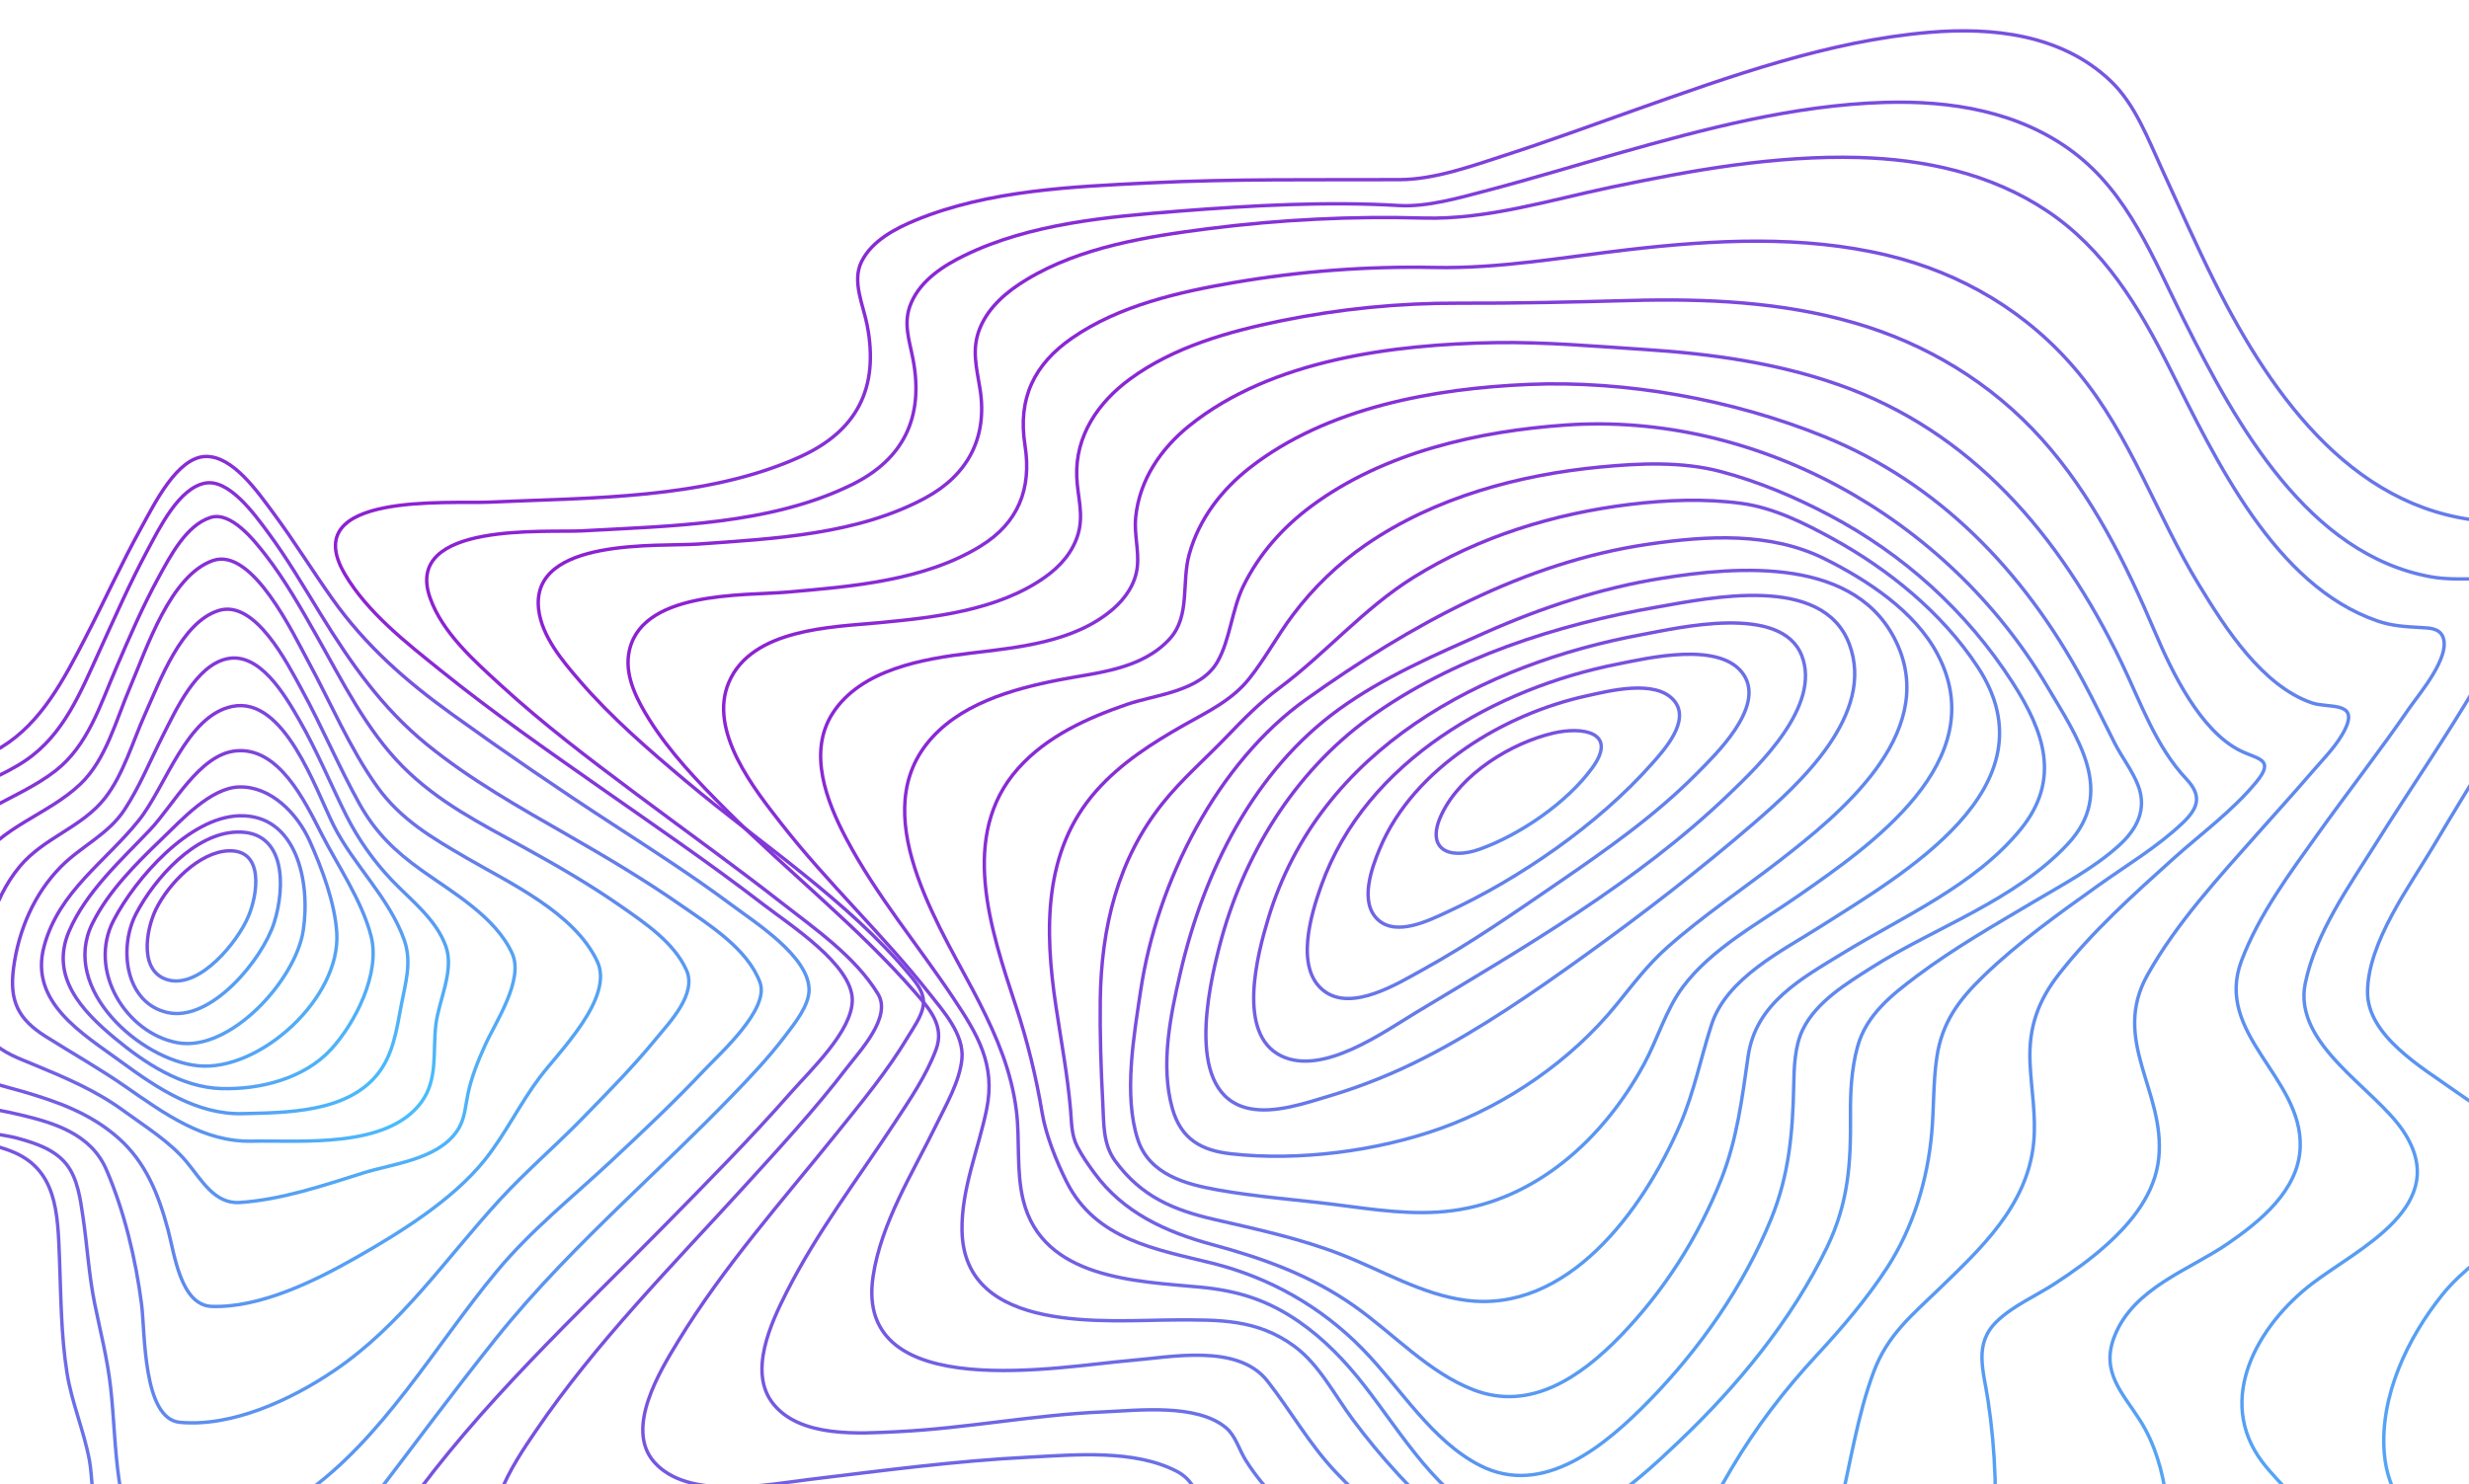 <svg width="1440" height="866" viewBox="0 0 1440 866" fill="none" xmlns="http://www.w3.org/2000/svg">
<path fill-rule="evenodd" clip-rule="evenodd" d="M497.078 583.308C496.986 562.683 460.602 539.489 445.06 527.531C414.33 503.88 382.368 482.039 350.703 459.85C319.037 437.661 287.287 415.532 257.092 391.171C237.486 375.357 214.45 357.547 201.153 334.967C172.828 286.846 262.136 293.992 285.269 292.94C344.12 290.251 411.622 291.478 466.786 266.42C499.716 251.46 512.847 226.372 505.775 189.806C503.495 177.915 496.747 164.231 502.463 152.646C508.567 140.273 522.61 133.133 534.265 128.345C576.776 110.902 625.653 108.881 670.632 106.691C719.133 104.285 768.09 104.989 816.249 104.802C836.67 104.724 857.996 96.983 877.442 90.691C902.935 82.445 928.126 73.182 953.408 64.225C1009.03 44.568 1066.34 23.864 1125.18 18.872C1162.04 15.744 1202.31 19.973 1230.94 47.179C1245.31 60.839 1252.84 81.145 1261.15 99.184C1271.21 120.977 1280.87 142.98 1291.58 164.429C1326.07 233.511 1375.33 301.018 1455.27 304.41C1467.36 304.922 1479.24 303.255 1491.28 302.943C1498.94 302.75 1505.77 304.705 1508.62 313.168C1515.78 334.395 1493.26 367.905 1484.03 384.747C1463.81 421.613 1441.02 456.825 1419.66 492.951C1405.53 516.842 1381.08 549.492 1380.82 578.52C1380.59 604.385 1413.19 623.079 1430.94 635.819C1447.57 647.747 1477.7 664.438 1479.53 688.703C1480.41 700.468 1473.06 710.219 1465.38 717.786C1451.92 731.019 1436.42 740.354 1424.32 755.451C1404.47 780.221 1387.88 814.302 1390.58 847.68C1392.45 870.807 1404.95 885.953 1420.86 900.431C1427.54 906.518 1432.97 910.825 1433.32 920.708C1433.89 936.401 1428.07 953.008 1423.27 967.559C1406.1 1019.63 1381.72 1069.98 1354.6 1117C1341.05 1140.49 1326.4 1163.91 1308.43 1183.95C1296.66 1197.12 1280.79 1212.78 1262.84 1212.76C1242.05 1212.76 1220.06 1204.84 1199.86 1198.93C1162.12 1187.86 1124.84 1175.08 1087.71 1161.96C1001.84 1131.61 916.781 1098.8 832.526 1063.53C773.18 1038.64 712.573 1013.72 656.777 980.641C645.896 974.145 635.625 966.57 626.104 958.019C615.931 949.038 603.307 945.02 590.506 942.025C511.058 923.432 424.018 937.706 344.24 946.656C323.99 948.924 303.741 951.204 283.434 952.792C265.977 954.157 245.078 958.073 228.111 952.19C194.679 940.611 223.905 897.935 236.261 880.545C279.764 819.319 335.89 767.518 387.913 714.634C412.648 689.449 437.571 664.33 460.961 637.72C473.14 623.885 497.157 601.389 497.078 583.308Z" stroke="url(#paint0_linear_5020_94850)" stroke-width="1.999"/>
<path fill-rule="evenodd" clip-rule="evenodd" d="M512.069 579.831C498.735 558.006 475.341 541.875 455.921 526.693C427.975 504.839 399.152 484.198 370.761 462.963C343.916 442.881 317.014 422.572 292.154 399.767C276.995 385.86 257.975 369.23 250.794 348.662C235.219 304.08 319.01 310.844 339.696 309.678C391.122 306.792 449.425 306.13 497.001 282.658C526.709 268 538.914 243.692 532.578 209.945C530.388 198.269 526.441 188.301 531.437 176.685C537.214 163.241 550.503 154.86 562.685 148.944C600.845 130.408 645.952 126.47 687.317 123.193C730.051 119.808 774.576 117.421 815.935 119.898C832.474 120.884 851.512 115.287 867.88 110.994C893.065 104.38 917.994 96.751 943.054 89.656C993.983 75.226 1046.24 61.326 1099.22 59.745C1137.47 58.602 1177.35 64.795 1209.18 88.73C1241.43 113.002 1255.74 150.627 1273.62 186.395C1304.51 248.232 1346.23 323.416 1417.69 336.481C1428.53 338.465 1438.94 337.389 1449.77 337.876C1455.33 338.122 1461.67 338.904 1464.49 344.694C1471.82 359.725 1451.74 387.207 1444.98 398.721C1426.31 430.538 1405.31 460.798 1385.75 492.002C1370.21 516.779 1350.51 544.31 1344.5 573.68C1337.2 609.321 1384.86 634.681 1401.62 659.777C1430.68 703.294 1375.63 728.089 1348.49 748.838C1317.32 772.659 1291.59 816.116 1319.53 852.971C1330.22 867.064 1343.37 875.464 1348.15 893.855C1355.61 922.618 1349.97 955.488 1343.91 983.92C1334.78 1026.66 1320.34 1068.94 1300.71 1107.57C1286.65 1135.23 1263.32 1178.59 1229.15 1175.34C1206.15 1173.17 1182.76 1165.24 1160.37 1158.23C1126.83 1147.74 1093.72 1135.78 1060.78 1123.36C984.755 1094.76 909.565 1063.24 835.851 1028.56C785.554 1004.89 645.256 908.153 634.699 904.702C603.223 894.421 567.436 896.23 534.985 897.824C491.817 899.94 448.866 905.423 405.95 910.504C385.521 912.909 364.989 915.849 344.452 917.033C329.835 917.875 310.638 918.596 297.834 909.632C272.843 892.142 300.686 852.124 312.201 835.193C347.475 783.288 392.097 738.34 433.935 692.382C454.467 669.817 475.312 647.289 493.95 622.915C501.467 613.073 520.31 593.31 512.069 579.831Z" stroke="url(#paint1_linear_5020_94850)" stroke-width="1.999"/>
<path fill-rule="evenodd" clip-rule="evenodd" d="M530.516 568.638C494.101 524.964 443.84 492.482 400.463 456.007C378.691 437.694 356.782 418.882 338.005 397.07C328.236 385.727 316.039 371.384 314.157 355.573C309.128 313.276 384.65 318.995 407.254 317.39C450.957 314.274 500.328 311.911 539.976 290.326C564.2 277.132 576.129 255.475 571.602 227.011C569.594 214.381 566.469 203.652 571.602 191.251C576.802 178.688 587.637 169.823 598.608 163.178C630.136 144.065 669.317 137.955 704.814 133.402C746.456 128.1 788.411 126.029 830.34 127.208C867.063 128.224 903.61 116.792 939.466 109.256C986.967 99.279 1035.33 90.564 1083.94 91.881C1122.32 92.928 1161.01 101.149 1193.83 122.998C1227.18 145.25 1247.23 178.556 1265.3 214.496C1292.63 268.826 1326.68 341.632 1386.63 362.266C1395.35 365.273 1403.48 365.604 1412.47 366.127C1416.84 366.38 1422.48 366.458 1424.65 371.263C1429.86 382.834 1410.59 405.267 1405.21 413.085C1388.05 438.043 1369.44 461.877 1351.85 486.504C1335.43 509.496 1317.54 533.456 1307.34 560.399C1291.1 603.309 1343 628.399 1341.55 669.289C1340.64 694.674 1317.6 712.878 1299.35 725.472C1276.89 740.958 1244.54 751.14 1233.29 779.4C1224.91 800.449 1238.06 812.699 1248.18 828.673C1265.33 855.736 1266.5 892.421 1264.72 923.748C1262.31 966.081 1252.91 1009.04 1236.9 1047.95C1229.65 1065.59 1220.76 1083.94 1207.68 1097.64C1195.43 1110.48 1183.83 1113.77 1167.45 1111.14C1117.32 1103.08 1066.7 1080.62 1018.62 1060.56C958.216 1035.34 898.643 1007.51 840.85 976.197C801.441 954.841 761.142 932.246 726.552 902.741C717.536 895.049 708.304 886.69 701.712 876.544C696.728 868.918 694.613 862.622 686.213 858.268C661.317 845.367 626.686 848.741 600.011 850.082C557.357 852.217 514.909 857.901 472.517 863.019C447.781 866.026 401.181 875.486 381.428 852.795C364.378 833.201 384.952 799.793 395.462 782.533C422.046 738.883 456.243 700.574 487.971 661.128C502.512 643.049 517.623 624.833 529.632 604.734C532.7 599.61 537.616 592.82 538.46 586.596C539.406 579.463 534.987 574.02 530.516 568.638Z" stroke="url(#paint2_linear_5020_94850)" stroke-width="1.999"/>
<path fill-rule="evenodd" clip-rule="evenodd" d="M533.647 578.805C499.998 540.189 459.459 508.465 423.335 472.329C407.138 456.126 390.781 439.13 378.44 419.364C371.801 408.735 364.752 395.356 366.583 382.145C371.835 344.227 433.949 347.652 459.043 345.431C496.331 342.169 539.167 338.883 572.138 318.437C593.736 305.046 601.834 285.269 597.802 259.761C593.473 232.401 603.152 212.539 625.177 197.276C652.792 178.155 687.65 170.36 719.714 164.823C758.344 158.184 797.463 155.241 836.595 156.03C874.653 156.8 911.524 150.071 949.331 145.696C999.456 139.9 1051.19 137.041 1100.75 148.922C1143.9 159.268 1182.88 182.067 1212.09 217.324C1242.61 254.122 1257.72 300.484 1282.5 341.194C1297.96 366.587 1319.51 400.177 1348.39 410.048C1358.02 413.34 1375.58 408.898 1367.88 425.094C1363.49 434.357 1355.26 442.482 1348.75 450.054C1338.25 462.29 1327.4 474.188 1316.71 486.256C1293.95 511.98 1269.57 538.251 1252.5 568.712C1231 607.062 1262.96 636.578 1259.07 675.465C1256.97 696.391 1243.18 713.093 1228.59 726.214C1219.16 734.712 1208.83 742.073 1198.28 748.94C1187.27 756.115 1174.24 761.58 1164.63 770.854C1150.94 784.053 1156.89 799.678 1159.45 816.741C1163.97 846.727 1164.96 877.187 1162.41 907.43C1159.28 944.499 1151.95 982.627 1136.52 1016.31C1130.51 1029.43 1122.9 1043.33 1111.6 1052.12C1100.31 1060.92 1088.62 1060.32 1075.67 1057.67C1037.27 1049.84 998.954 1031.64 962.528 1014.38C916.937 992.78 872.24 968.64 829.558 941.176C800.095 922.218 770.535 901.736 745.886 876.03C738.717 868.549 731.896 860.538 726.381 851.595C722.594 845.462 720.564 837.547 715.077 832.937C697.91 818.546 663.446 822.844 643.314 823.68C603.135 825.347 563.589 833.274 523.461 835.2C501.56 836.253 467.261 838.901 451.178 819.226C436.053 800.731 449.753 771.601 458.792 753.779C476.558 718.739 500.425 687.52 521.818 654.947C530.613 641.543 540.251 627.52 545.948 612.214C551.013 598.576 542.27 588.706 533.647 578.805Z" stroke="url(#paint3_linear_5020_94850)" stroke-width="1.999"/>
<path fill-rule="evenodd" clip-rule="evenodd" d="M541.923 579.436C515.139 545.456 482.851 515.291 455.874 480.758C440.083 460.534 412.889 426.535 425.101 398.023C438.499 366.693 485.199 365.84 512.193 363.315C544.322 360.31 582.053 356.206 609.548 336.643C618.244 330.459 625.653 322.273 628.793 311.491C632.155 299.952 628.479 289.855 628.001 278.304C626.998 254.071 640.708 234.617 658.853 221.256C684.497 202.367 716.563 193.436 746.851 187.209C781.165 180.187 816.05 176.724 851.004 176.872C884.41 176.992 917.461 176.211 950.901 175.31C994.632 174.108 1038.98 176.049 1081.4 188.303C1123.19 200.383 1161.18 223.023 1191.02 256.325C1220.14 288.821 1239.78 328.541 1256.98 369.001C1266.75 391.965 1283.24 426.283 1306.52 437.882C1316.88 443.045 1327.04 442.69 1316.03 456.116C1302.16 473.023 1283.48 486.587 1267.42 501.047C1244.25 521.914 1220.51 543.19 1201.06 567.999C1188.65 583.842 1183.11 599.215 1183.97 619.728C1184.63 635.354 1187.63 650.818 1186.11 666.504C1182.56 703.321 1155.08 728.569 1130.78 752.081C1115.15 767.202 1100.87 778.735 1092.82 800.245C1083.31 825.668 1079.31 853.326 1072.95 879.722C1065.97 908.708 1057.9 938.861 1042.65 964.391C1029.07 987.121 1012.57 997.314 987.856 991.19C949.317 981.646 911.33 958.135 877.115 936.384C842.291 914.255 808.065 889.374 779.208 858.957C763.628 842.532 752.994 823.245 739.158 805.6C721.754 783.447 682.382 791.837 658.984 793.712C620.142 796.825 497.924 820.12 509.202 744.67C513.909 713.178 532.446 684.113 546.003 656.323C551.622 644.789 559.754 630.948 561.025 617.732C562.409 603.338 549.975 589.665 541.923 579.436Z" stroke="url(#paint4_linear_5020_94850)" stroke-width="1.999"/>
<path fill-rule="evenodd" clip-rule="evenodd" d="M556.064 582.322C535.597 551.528 511.102 522.437 493.54 489.178C482.147 467.639 470.959 438.86 485.656 416.07C502.244 390.351 538.821 384.356 565.697 381.079C593.387 377.706 626.444 374.867 649.076 355.367C656.276 349.155 662.212 340.779 663.317 330.749C664.382 321.128 661.374 311.507 662.371 301.711C664.604 279.715 677.245 261.591 693.542 248.447C741.751 209.559 813.504 200.912 871.671 199.896C900.785 199.391 930.749 202.043 960.051 203.943C998.075 206.408 1036.16 211.7 1072.42 224.454C1149.52 251.561 1201.2 311.681 1237.29 386.491C1248.65 410.038 1257.34 435.516 1275.15 454.44C1284.32 464.211 1282.32 471.228 1272.93 480.14C1258.27 494.066 1240.37 504.71 1224.09 516.333C1200.94 532.863 1177.29 549.64 1156.81 569.442C1142.69 583.091 1132.67 596.242 1129.63 616.711C1127.46 631.305 1127.97 646.176 1126.66 660.86C1124.18 688.755 1115.67 716.439 1100.62 739.578C1088.65 757.918 1074.41 774.587 1059.69 790.48C1040.56 811.171 1024.38 832.193 1009.84 856.751C990.579 889.258 963.509 949.221 918.131 933.353C868.082 915.842 821.172 871.351 789.061 828.242C778.277 813.769 769.425 796.018 754.882 785.344C733.11 769.391 711.019 769.951 685.123 770.017C646.353 770.107 561.988 778.988 561.077 717.702C560.718 693.421 570.675 670.463 575.443 647.108C580.821 620.95 570.043 603.308 556.064 582.322Z" stroke="url(#paint5_linear_5020_94850)" stroke-width="1.999"/>
<path fill-rule="evenodd" clip-rule="evenodd" d="M571.309 585.067C551.064 544.933 505.666 478.985 540.194 434.357C558.433 410.771 590.693 401.908 617.755 396.626C639.533 392.354 665.797 390.749 682.251 372.638C694.346 359.323 688.977 339.944 693.611 323.275C699.362 302.61 712.562 285.701 728.783 272.992C774.112 237.473 837.138 226.573 891.666 224.253C948.298 221.85 1010.7 233.092 1063.99 254.719C1130.43 281.693 1180.21 332.769 1215.03 397.449C1221.45 409.389 1227.29 421.642 1233.45 433.726C1237.6 441.832 1243.74 449.673 1247.01 458.2C1252.45 472.417 1246.04 484.039 1235.77 493.304C1221 506.644 1202.85 516.139 1186.01 526.149C1162.97 539.85 1139.43 553.304 1118 569.378C1103.61 580.194 1088.54 591.845 1083.38 610.611C1079.87 623.411 1079.14 636.967 1079.26 650.223C1079.54 678.645 1078.12 701.629 1065.55 727.66C1044.86 770.396 1013.05 808.823 979.435 840.797C953.057 865.89 911.319 904.87 872.886 888.093C838.404 873.071 818.233 837.113 795.514 808.042C784.468 793.909 772.06 781.002 757.481 770.949C739.099 758.276 721.795 752.958 700.017 750.885C663.363 747.394 608.094 746.486 596.763 700.097C592.58 682.977 594.968 665.245 592.773 647.903C589.906 624.973 581.522 605.312 571.309 585.067Z" stroke="url(#paint6_linear_5020_94850)" stroke-width="1.999"/>
<path fill-rule="evenodd" clip-rule="evenodd" d="M592.36 586.553C577.943 542.639 559.005 487.295 593.824 448.266C610.689 429.358 634.413 418.789 657.373 410.89C673.817 405.23 699.927 403.563 710.009 386.16C717.413 373.353 718.438 355.685 725.137 341.963C734.341 323.098 748.285 307.56 764.644 295.396C807.26 263.7 862.767 251.452 913.386 247.945C1023.37 240.335 1135.29 300.942 1194.14 400.658C1211.69 430.381 1234.34 462.017 1205.98 492.384C1175.02 525.513 1128.38 541.033 1091.42 564.572C1077.3 573.56 1059.31 584.364 1051.43 600.636C1046.69 610.417 1046.37 622.689 1046.15 633.457C1045.58 660.883 1043.42 685.547 1032.97 711.137C1016.83 750.684 991.09 787.169 961.921 817.055C936.483 843.115 900.206 873.74 863.262 854.953C834.937 840.516 816.972 809.872 794.963 787.283C770.47 762.126 740.18 745.174 706.916 736.89C674.557 728.853 639.066 723.433 622.013 689.289C616.163 677.576 610.051 662.411 607.858 649.447C604.318 628.073 599.135 607.038 592.36 586.553Z" stroke="url(#paint7_linear_5020_94850)" stroke-width="1.999"/>
<path fill-rule="evenodd" clip-rule="evenodd" d="M615.832 586.863C609.163 542.519 608.422 496.28 639.409 461.331C653.871 445.026 672.152 433.442 690.638 422.947C704.239 415.225 718.284 408.711 728.442 396.051C737.854 384.329 745.008 370.718 754.094 358.689C766.08 342.749 780.421 328.949 796.567 317.822C837.039 289.981 886.273 276.96 933.375 272.443C956.176 270.248 980.91 269.105 1003.56 275.09C1025.43 280.863 1047.06 289.993 1067.17 300.639C1109.92 323.247 1146.97 356.356 1173.83 398.216C1192.25 426.929 1202.21 454.847 1178.36 483.975C1151.47 516.807 1109.31 534.923 1074.56 556.232C1050.73 570.847 1024.02 585.173 1019.56 616.231C1016.02 640.944 1013.14 664.4 1003.97 687.76C990.318 722.216 970.247 753.429 944.947 779.546C921.809 803.338 892.538 823.529 859.442 810.82C833.22 800.734 812.876 778.138 789.966 761.984C764.434 743.94 736.383 733.993 706.844 725.994C680.297 718.776 655.301 707.686 638.143 684.139C634.632 679.328 630.944 674.089 628.236 668.707C624.782 661.838 625.05 655.03 624.372 647.332C622.604 627.015 618.848 606.933 615.832 586.863Z" stroke="url(#paint8_linear_5020_94850)" stroke-width="1.999"/>
<path fill-rule="evenodd" clip-rule="evenodd" d="M641.713 583.238C642.283 541.118 651.884 501.311 678.178 468.486C689.42 454.444 702.844 442.878 715.213 430.01C725.173 419.637 734.585 409.998 746.038 401.45C773.204 381.209 795.283 355.017 824.153 336.993C862.692 312.897 906.838 299.577 950.641 294.252C972.03 291.65 994.126 290.74 1015.77 293.68C1034.35 296.204 1052.15 305.065 1068.66 314.132C1101.03 331.89 1132.45 357.131 1153.46 389.065C1199.79 459.468 1108.45 510.654 1061.57 540.63C1040.01 554.419 1007.07 570.389 998.234 597.702C991.921 617.214 988.075 637.057 979.944 655.967C958.105 706.75 913.772 766.478 854.692 758.526C829.412 755.129 806.37 741.328 782.771 732.063C758.47 722.521 733.389 717.201 708.131 711.364C684.526 705.912 665.712 698.153 650.465 677.352C643.177 667.419 643.821 655.527 643.172 643.34C642.112 623.322 641.457 603.19 641.713 583.238Z" stroke="url(#paint9_linear_5020_94850)" stroke-width="1.999"/>
<path fill-rule="evenodd" clip-rule="evenodd" d="M665.28 577.843C674.771 514.267 710.022 444.859 761.855 407.937C822.825 364.504 888.877 327.931 961.723 317.417C995.496 312.542 1032.49 310.143 1064.36 326.085C1088.61 338.21 1116.79 356.335 1130.13 381.823C1162.79 444.168 1090.15 493.798 1048.77 522.64C1026.49 538.168 998.132 553.299 981.339 575.974C971.597 589.121 966.623 606.512 958.757 620.951C934.92 664.708 895.682 700.001 846.804 706.313C824.205 709.229 801.44 705.622 779.012 702.754C756.054 699.821 732.81 698.228 709.994 694.134C691.781 690.864 670.317 685.327 663.609 664.762C655.15 638.847 661.407 603.807 665.28 577.843Z" stroke="url(#paint10_linear_5020_94850)" stroke-width="1.999"/>
<path fill-rule="evenodd" clip-rule="evenodd" d="M688.39 567.63C702.232 507.857 731.545 449.553 780.822 413.869C806.954 394.948 837.289 381.886 866.413 368.981C899.426 354.355 933.919 343.002 969.148 337.371C1013.01 330.356 1084.05 324.033 1106.97 376.766C1129.71 429.109 1072.24 475.435 1038.25 501.835C1016.45 518.747 993.132 534.269 972.311 552.758C961.021 562.781 952.324 574.363 942.77 586.119C916.364 618.691 878.72 644.478 840.35 658.243C803.162 671.587 757.157 677.495 717.902 673.085C700.964 671.19 688.858 664.795 683.736 646.613C676.637 621.338 682.668 592.321 688.39 567.63Z" stroke="url(#paint11_linear_5020_94850)" stroke-width="1.999"/>
<path fill-rule="evenodd" clip-rule="evenodd" d="M711.353 551.531C725.104 498.904 754.765 450.835 798.03 419.249C846.528 383.84 908.976 364.165 966.373 354.159C996.883 348.845 1063 334.436 1078.55 375.674C1094.1 416.912 1049.14 457.552 1023.27 479.923C991.866 507.034 958.009 533.21 924.191 557.535C894.809 578.684 863.456 600.307 831.632 616.639C813.682 625.904 794.985 633.469 775.76 639.244C761.525 643.486 743.423 649.813 728.498 646.655C690.854 638.681 704.776 576.695 711.353 551.531Z" stroke="url(#paint12_linear_5020_94850)" stroke-width="1.999"/>
<path fill-rule="evenodd" clip-rule="evenodd" d="M739.698 535.772C769.871 436.247 865.466 387.299 957.509 370.237C978.897 366.277 1038.85 351.998 1050.81 382.401C1062.39 411.878 1025.55 446.836 1008.3 463.398C954.85 514.72 888.812 552.773 826.236 590.472C806.704 602.238 771.476 627.773 747.247 615.994C720.94 603.182 733.448 556.409 739.698 535.772Z" stroke="url(#paint13_linear_5020_94850)" stroke-width="1.999"/>
<path fill-rule="evenodd" clip-rule="evenodd" d="M770.604 516.616C796.844 443.323 873.163 401.287 943.331 387.429C960.518 384.038 1004.17 373.481 1017.18 393.934C1029.23 412.854 1000.48 440.269 989.727 451.163C965.784 475.421 937.408 495.405 909.375 514.614C883.456 532.386 857.256 550.602 829.983 565.632C815.618 573.544 788.676 590.426 772.352 578.209C754.777 565.067 764.778 532.891 770.604 516.616Z" stroke="url(#paint14_linear_5020_94850)" stroke-width="1.999"/>
<path fill-rule="evenodd" clip-rule="evenodd" d="M804.661 495.202C824.661 447.339 878.224 416.258 925.473 405.93C938.187 403.157 965.666 395.963 976.391 408.745C986.265 420.517 970.351 437.775 963.289 445.745C931.987 481.073 886.149 512.629 844.151 532.01C833.592 536.882 814.61 546.446 803.747 536.611C792.605 526.512 800.067 506.192 804.661 495.202Z" stroke="url(#paint15_linear_5020_94850)" stroke-width="1.999"/>
<path fill-rule="evenodd" clip-rule="evenodd" d="M840.791 475.097C852.06 451.33 881.514 433.398 905.912 427.69C923.083 423.677 943.723 427.144 928.758 447.832C913.892 468.363 886.309 487.114 862.93 495.427C845.094 501.766 831.114 495.512 840.791 475.097Z" stroke="url(#paint16_linear_5020_94850)" stroke-width="1.999"/>
<path fill-rule="evenodd" clip-rule="evenodd" d="M-73.074 639.71C-73.797 592.755 -97.444 543.955 -85.766 496.111C-76.176 456.817 -27.898 453.536 1.065 435.733C24.08 421.59 37.141 396.535 49.588 372.496C60.771 350.914 70.816 328.683 82.597 307.456C90.223 293.733 103.319 266.785 119.857 266.299C135.69 265.83 150.208 286.829 159.405 299.242C171.397 315.423 182.028 332.673 193.672 349.111C213.295 376.84 236.84 397.364 263.799 416.789C294.478 438.892 325.664 460.239 357.356 480.832C380.69 496.039 404.183 511.132 426.612 527.841C440.681 538.326 471.732 557.997 471.875 577.326C471.943 586.549 463.662 596.763 458.079 604.135C448.632 616.614 437.864 628.024 427.062 639.187C406.944 659.982 385.972 679.834 365.227 699.926C338.302 726.002 312.584 751.651 288.914 781.254C264.442 811.897 241.062 843.549 217.205 874.768C201.048 895.917 184.907 919.668 161.602 932.646C132.412 948.869 108.452 931.763 78.932 931.565C53.538 931.391 55.41 869.288 52.183 852.021C48.945 834.542 41.808 818.272 39.042 800.751C35.593 778.881 35.548 756.506 34.7 734.401C33.67 707.364 33.26 681.624 5.88 671.314C-9.703 665.456 -26.56 664.224 -42.689 660.715C-53.138 658.438 -72.847 654.545 -73.074 639.71Z" stroke="url(#paint17_linear_5020_94850)" stroke-width="1.999"/>
<path fill-rule="evenodd" clip-rule="evenodd" d="M-60.59 631.357C-63.252 591.997 -78.978 541.619 -64.107 500.99C-51.402 466.269 -11.669 461.768 15.086 443.53C37.173 428.486 47.005 403.869 58.046 379.685C66.903 360.285 75.493 340.698 85.547 321.917C92.957 308.077 104.271 284.712 119.678 281.847C133.529 279.272 148.382 299.9 156.157 310.394C167.499 325.714 177.2 342.353 187.221 358.642C204.827 387.255 222.856 412.985 248.625 434.004C274.508 455.113 302.824 470.897 331.443 487.324C353.832 500.178 376.107 513.404 397.379 528.243C413.224 539.291 436.006 553.432 443.256 573.133C448.996 588.718 419.887 614.581 411.303 623.709C393.634 642.477 374.91 660.096 356.152 677.607C333.284 698.945 309.687 717.605 289.493 741.945C253.373 785.463 223.181 839.656 176.705 872C148.673 891.508 117.478 896.497 86.3 893.578C73.954 892.423 70.99 874.028 69.434 863.299C66.846 845.475 66.522 827.345 64.532 809.449C62.668 792.696 58.53 776.78 55.196 760.353C51.822 743.709 50.876 726.655 48.39 709.897C46.851 699.493 45.33 687.385 38.598 679.021C31.633 670.362 20.142 666.734 10.099 663.978C-8.762 658.851 -58.709 659.134 -60.59 631.357Z" stroke="url(#paint18_linear_5020_94850)" stroke-width="1.999"/>
<path fill-rule="evenodd" clip-rule="evenodd" d="M-44.522 614.881C-48.999 578.751 -55.266 533.752 -37.029 500.465C-22.122 473.247 9.67 467.376 32.378 449.642C51.265 434.894 58.399 411.439 67.775 389.642C75.467 371.764 83.2 353.807 92.524 336.794C99.595 323.892 108.708 306.398 122.748 301.897C134.752 298.051 148.313 315.28 154.968 323.856C166.299 338.471 175.538 354.847 184.713 371.007C199.723 397.449 213.534 425.694 234.897 447.202C255.654 468.073 280.313 480.393 305.433 494.245C324.674 504.858 343.795 515.879 361.923 528.535C375.844 538.247 393.094 549.755 400.348 565.915C406.621 579.851 390.517 596.347 382.47 606.179C369.183 622.405 354.436 637.29 339.894 652.236C324.2 668.36 306.819 683.234 291.632 699.754C259.698 734.519 234.184 773.01 194.824 799.645C169.333 816.898 135.032 832.571 104.899 829.753C83.229 827.721 84.654 777.109 82.573 760.937C79.151 734.495 72.542 706.713 62.043 682.356C53.027 661.485 31.603 655.049 11.894 650.367C-0.452 647.429 -13.391 645.842 -25.333 641.299C-39.156 636.034 -42.646 630.025 -44.522 614.881Z" stroke="url(#paint19_linear_5020_94850)" stroke-width="1.999"/>
<path fill-rule="evenodd" clip-rule="evenodd" d="M-29.535 597.946C-32.2 567.4 -31.601 531.279 -14.335 504.856C0.795 481.712 27.735 475.618 46.895 457.386C61.848 443.162 67.721 419.969 75.763 401.159C85.591 378.159 99.364 335.68 124.157 327.025C147.221 318.978 171.341 370.378 179.691 385.705C192.91 409.964 203.965 436.568 219.997 458.971C233.804 478.258 252.302 488.92 271.936 500.378C296.969 515.012 334.975 532.364 348.359 560.885C358.336 582.136 325.894 613.731 314.816 628.455C303.23 643.836 294.503 662.069 282.546 676.907C263.677 700.323 233.102 719.176 207.857 733.563C183.315 747.558 151.445 763.048 123.603 762.126C105.305 761.523 101.824 731.7 97.92 717.133C92.326 696.423 84.889 677.866 68.914 663.78C52.654 649.442 33.488 642.685 13.34 636.773C2.998 633.759 -8.799 631.408 -18.051 625.321C-28.273 618.697 -28.507 609.686 -29.535 597.946Z" stroke="url(#paint20_linear_5020_94850)" stroke-width="1.999"/>
<path fill-rule="evenodd" clip-rule="evenodd" d="M-11.273 580.339C-11.125 553.95 -5.408 525.81 11.545 505.454C25.666 488.499 47.767 482.831 61.284 465.498C71.991 451.776 77.441 432.512 84.609 416.576C93.376 397.048 105.772 362.934 127.572 356.157C148.849 349.56 167.668 387.134 175.826 402.002C187.773 423.803 197.445 446.912 209.5 468.653C218.943 485.71 230.492 496.703 245.869 507.697C263.92 520.61 289.106 534.914 298.748 556.277C305.7 571.745 288.872 596.461 282.762 610.087C278.666 619.239 274.917 628.535 272.858 638.455C271.254 646.18 271.094 653.329 266.446 659.963C254.744 676.648 229.087 678.825 211.678 684.325C188.558 691.624 164.027 699.918 139.832 701.502C124.961 702.491 117.372 688.031 108.884 677.859C98.854 665.834 84.655 657.186 72.253 648.111C55.885 636.116 38.073 628.655 19.646 621.015C11.335 617.566 1.573 614.183 -4.867 607.328C-11.592 600.221 -11.324 589.863 -11.273 580.339Z" stroke="url(#paint21_linear_5020_94850)" stroke-width="1.999"/>
<path fill-rule="evenodd" clip-rule="evenodd" d="M7.907 564.673C10.845 542.51 20.003 521.327 35.469 505.659C47.326 493.63 63.072 486.858 72.588 472.405C81.455 458.933 87.634 443.614 94.957 429.209C102.708 413.98 114.223 388.527 132.099 384.383C151.364 379.92 166.205 405.596 174.423 419.826C184.804 437.81 192.691 457.158 201.974 475.761C208.967 489.627 217.887 502.308 228.438 513.382C239.503 525.056 254.508 536.237 260.106 552.289C265.055 566.508 255.795 583.709 254.161 598.126C252.413 613.529 255.477 629.708 245.784 642.934C225.795 670.209 175.63 665.151 146.951 665.734C118.653 666.336 95.903 649.646 73.004 633.767C57.879 623.284 42.127 614.407 26.62 604.639C10.811 594.673 5.321 584.178 7.907 564.673Z" stroke="url(#paint22_linear_5020_94850)" stroke-width="1.999"/>
<path fill-rule="evenodd" clip-rule="evenodd" d="M25.727 551.988C34.416 519.879 61.557 502.814 80.96 478.549C96.835 458.685 108.739 417.547 135.475 412.105C165.829 405.929 184.001 460.436 194.554 481.469C206.264 504.794 227.12 523.768 235.792 548.46C240.351 561.42 236.436 573.514 234.009 586.468C231.348 600.692 229.348 615.235 220.162 626.684C202.082 649.216 166.77 649.059 141.338 649.679C115.012 650.323 91.724 634.883 70.748 619.473C48.502 603.154 16.826 584.915 25.727 551.988Z" stroke="url(#paint23_linear_5020_94850)" stroke-width="1.999"/>
<path fill-rule="evenodd" clip-rule="evenodd" d="M40.281 543.281C50.073 520.405 70.65 501.807 87.346 484.251C101.282 469.614 116.274 440.15 137.522 438.049C162.495 435.572 177.63 467.035 187.457 486.327C197.128 505.284 211.064 525.3 216.419 546.105C222.004 567.779 207.132 596.968 192.95 612.305C177.131 629.406 151.251 635.725 129.045 635.043C105.793 634.349 84.459 620.215 66.85 605.555C48.024 589.883 28.894 569.837 40.281 543.281Z" stroke="url(#paint24_linear_5020_94850)" stroke-width="1.999"/>
<path fill-rule="evenodd" clip-rule="evenodd" d="M53.786 538.974C63.139 519.947 79.353 503.852 94.302 489.495C105.838 478.411 122.861 459.564 139.505 459.102C157.815 458.593 173.333 474.412 180.612 490.628C187.788 506.621 195.348 526.673 196.423 544.219C198.755 582.429 151.265 625.231 115.605 621.748C81.794 618.445 35.137 576.884 53.786 538.974Z" stroke="url(#paint25_linear_5020_94850)" stroke-width="1.999"/>
<path fill-rule="evenodd" clip-rule="evenodd" d="M66.276 536.876C79.179 512.086 110.522 476.744 139.538 475.904C172.844 474.945 181.205 514.274 176.864 542.776C172.454 571.865 134.054 613.97 103.435 608.28C73.552 602.728 50.984 566.277 66.276 536.876Z" stroke="url(#paint26_linear_5020_94850)" stroke-width="1.999"/>
<path fill-rule="evenodd" clip-rule="evenodd" d="M79.463 532.868C90.388 512.111 113.701 486.185 138.015 485.4C166.987 484.471 166.44 517.676 159.871 538.343C153.039 559.8 122.952 596.45 97.584 590.663C72.916 585.014 68.994 552.762 79.463 532.868Z" stroke="url(#paint27_linear_5020_94850)" stroke-width="1.999"/>
<path fill-rule="evenodd" clip-rule="evenodd" d="M90.949 530.479C98.16 515.668 116.208 496.949 133.365 496.35C154.336 495.63 150.26 521.966 144.841 534.678C138.401 549.803 116.813 576.085 98.697 571.826C80.861 567.633 85 542.682 90.949 530.479Z" stroke="url(#paint28_linear_5020_94850)" stroke-width="1.999"/>
<defs>
<linearGradient id="paint0_linear_5020_94850" x1="1510" y1="1212.76" x2="320.643" y2="-95.623" gradientUnits="userSpaceOnUse">
<stop stop-color="#43CBFF"/>
<stop offset="1" stop-color="#9708CC"/>
</linearGradient>
<linearGradient id="paint1_linear_5020_94850" x1="1466.08" y1="1175.51" x2="354.377" y2="-37.105" gradientUnits="userSpaceOnUse">
<stop stop-color="#43CBFF"/>
<stop offset="1" stop-color="#9708CC"/>
</linearGradient>
<linearGradient id="paint2_linear_5020_94850" x1="1425.53" y1="1111.98" x2="409.044" y2="4.443" gradientUnits="userSpaceOnUse">
<stop stop-color="#43CBFF"/>
<stop offset="1" stop-color="#9708CC"/>
</linearGradient>
<linearGradient id="paint3_linear_5020_94850" x1="1369.78" y1="1059.4" x2="454.631" y2="59.8" gradientUnits="userSpaceOnUse">
<stop stop-color="#43CBFF"/>
<stop offset="1" stop-color="#9708CC"/>
</linearGradient>
<linearGradient id="paint4_linear_5020_94850" x1="1320.79" y1="992.94" x2="506.47" y2="98.163" gradientUnits="userSpaceOnUse">
<stop stop-color="#43CBFF"/>
<stop offset="1" stop-color="#9708CC"/>
</linearGradient>
<linearGradient id="paint5_linear_5020_94850" x1="1281.09" y1="935.976" x2="547.676" y2="136.495" gradientUnits="userSpaceOnUse">
<stop stop-color="#43CBFF"/>
<stop offset="1" stop-color="#9708CC"/>
</linearGradient>
<linearGradient id="paint6_linear_5020_94850" x1="1248.99" y1="892.158" x2="582.717" y2="172.899" gradientUnits="userSpaceOnUse">
<stop stop-color="#43CBFF"/>
<stop offset="1" stop-color="#9708CC"/>
</linearGradient>
<linearGradient id="paint7_linear_5020_94850" x1="1219.43" y1="860.755" x2="606.761" y2="216.239" gradientUnits="userSpaceOnUse">
<stop stop-color="#43CBFF"/>
<stop offset="1" stop-color="#9708CC"/>
</linearGradient>
<linearGradient id="paint8_linear_5020_94850" x1="1192.4" y1="814.746" x2="649.451" y2="235.647" gradientUnits="userSpaceOnUse">
<stop stop-color="#43CBFF"/>
<stop offset="1" stop-color="#9708CC"/>
</linearGradient>
<linearGradient id="paint9_linear_5020_94850" x1="1166.21" y1="759.243" x2="701.912" y2="238.162" gradientUnits="userSpaceOnUse">
<stop stop-color="#43CBFF"/>
<stop offset="1" stop-color="#9708CC"/>
</linearGradient>
<linearGradient id="paint10_linear_5020_94850" x1="1138.34" y1="707.392" x2="752.158" y2="237.521" gradientUnits="userSpaceOnUse">
<stop stop-color="#43CBFF"/>
<stop offset="1" stop-color="#9708CC"/>
</linearGradient>
<linearGradient id="paint11_linear_5020_94850" x1="1112.15" y1="674.529" x2="779.474" y2="254.389" gradientUnits="userSpaceOnUse">
<stop stop-color="#43CBFF"/>
<stop offset="1" stop-color="#9708CC"/>
</linearGradient>
<linearGradient id="paint12_linear_5020_94850" x1="1081.74" y1="647.507" x2="789.47" y2="279.023" gradientUnits="userSpaceOnUse">
<stop stop-color="#43CBFF"/>
<stop offset="1" stop-color="#9708CC"/>
</linearGradient>
<linearGradient id="paint13_linear_5020_94850" x1="1053.02" y1="619.026" x2="804.054" y2="305.554" gradientUnits="userSpaceOnUse">
<stop stop-color="#43CBFF"/>
<stop offset="1" stop-color="#9708CC"/>
</linearGradient>
<linearGradient id="paint14_linear_5020_94850" x1="1020.08" y1="582.511" x2="825.318" y2="332.669" gradientUnits="userSpaceOnUse">
<stop stop-color="#43CBFF"/>
<stop offset="1" stop-color="#9708CC"/>
</linearGradient>
<linearGradient id="paint15_linear_5020_94850" x1="979.534" y1="540.884" x2="844.766" y2="365.42" gradientUnits="userSpaceOnUse">
<stop stop-color="#43CBFF"/>
<stop offset="1" stop-color="#9708CC"/>
</linearGradient>
<linearGradient id="paint16_linear_5020_94850" x1="933.921" y1="497.796" x2="865.391" y2="405.591" gradientUnits="userSpaceOnUse">
<stop stop-color="#43CBFF"/>
<stop offset="1" stop-color="#9708CC"/>
</linearGradient>
<linearGradient id="paint17_linear_5020_94850" x1="471.875" y1="939.628" x2="-190.372" y2="387.99" gradientUnits="userSpaceOnUse">
<stop stop-color="#43CBFF"/>
<stop offset="1" stop-color="#9708CC"/>
</linearGradient>
<linearGradient id="paint18_linear_5020_94850" x1="444" y1="894.349" x2="-159.471" y2="387.699" gradientUnits="userSpaceOnUse">
<stop stop-color="#43CBFF"/>
<stop offset="1" stop-color="#9708CC"/>
</linearGradient>
<linearGradient id="paint19_linear_5020_94850" x1="401.766" y1="830.083" x2="-120.368" y2="384.652" gradientUnits="userSpaceOnUse">
<stop stop-color="#43CBFF"/>
<stop offset="1" stop-color="#9708CC"/>
</linearGradient>
<linearGradient id="paint20_linear_5020_94850" x1="350.239" y1="762.165" x2="-81.811" y2="384.651" gradientUnits="userSpaceOnUse">
<stop stop-color="#43CBFF"/>
<stop offset="1" stop-color="#9708CC"/>
</linearGradient>
<linearGradient id="paint21_linear_5020_94850" x1="300.402" y1="701.55" x2="-43.864" y2="391.566" gradientUnits="userSpaceOnUse">
<stop stop-color="#43CBFF"/>
<stop offset="1" stop-color="#9708CC"/>
</linearGradient>
<linearGradient id="paint22_linear_5020_94850" x1="261.547" y1="665.765" x2="-18.854" y2="412.861" gradientUnits="userSpaceOnUse">
<stop stop-color="#43CBFF"/>
<stop offset="1" stop-color="#9708CC"/>
</linearGradient>
<linearGradient id="paint23_linear_5020_94850" x1="237.895" y1="649.698" x2="1.199" y2="437.232" gradientUnits="userSpaceOnUse">
<stop stop-color="#43CBFF"/>
<stop offset="1" stop-color="#9708CC"/>
</linearGradient>
<linearGradient id="paint24_linear_5020_94850" x1="217.623" y1="635.093" x2="21.184" y2="455.01" gradientUnits="userSpaceOnUse">
<stop stop-color="#43CBFF"/>
<stop offset="1" stop-color="#9708CC"/>
</linearGradient>
<linearGradient id="paint25_linear_5020_94850" x1="196.506" y1="621.947" x2="34.502" y2="475.741" gradientUnits="userSpaceOnUse">
<stop stop-color="#43CBFF"/>
<stop offset="1" stop-color="#9708CC"/>
</linearGradient>
<linearGradient id="paint26_linear_5020_94850" x1="177.922" y1="608.802" x2="46.144" y2="493.231" gradientUnits="userSpaceOnUse">
<stop stop-color="#43CBFF"/>
<stop offset="1" stop-color="#9708CC"/>
</linearGradient>
<linearGradient id="paint27_linear_5020_94850" x1="163.563" y1="591.274" x2="59.142" y2="502.983" gradientUnits="userSpaceOnUse">
<stop stop-color="#43CBFF"/>
<stop offset="1" stop-color="#9708CC"/>
</linearGradient>
<linearGradient id="paint28_linear_5020_94850" x1="149.203" y1="572.287" x2="74.484" y2="509.963" gradientUnits="userSpaceOnUse">
<stop stop-color="#43CBFF"/>
<stop offset="1" stop-color="#9708CC"/>
</linearGradient>
</defs>
</svg>

